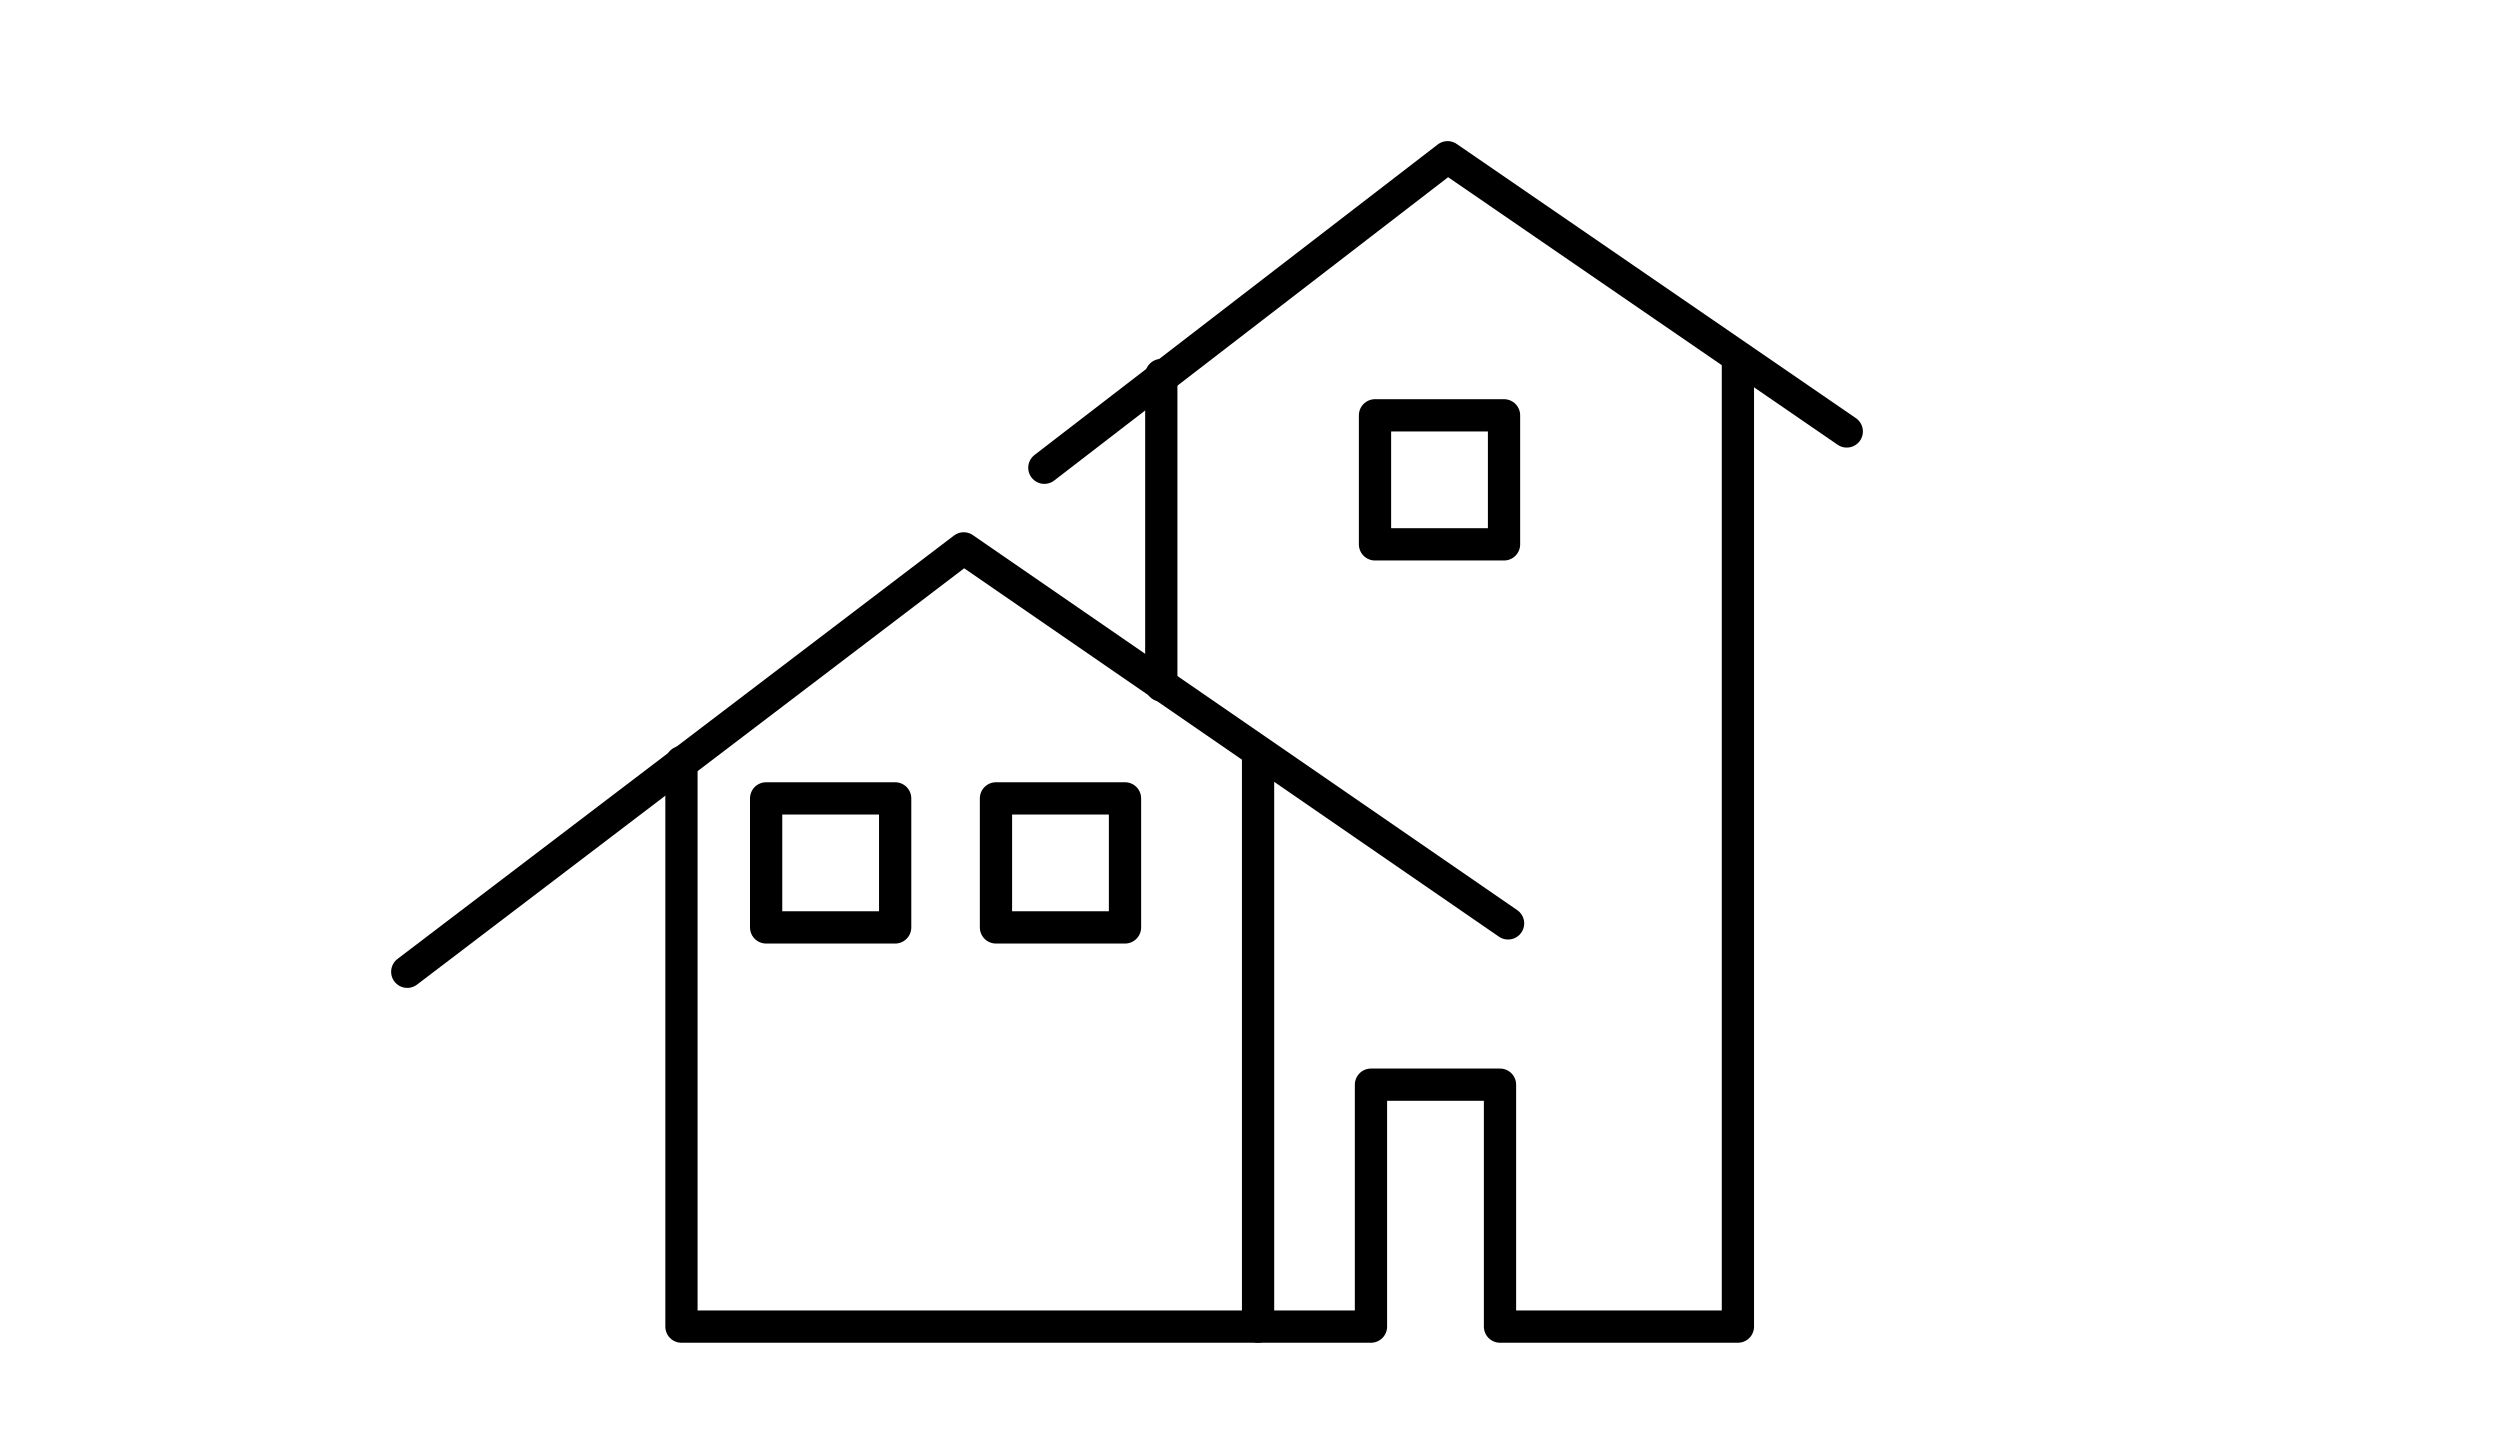 <?xml version="1.0" encoding="utf-8"?>
<!-- Generator: Adobe Illustrator 22.1.0, SVG Export Plug-In . SVG Version: 6.00 Build 0)  -->
<svg version="1.1" id="レイヤー_1" xmlns="http://www.w3.org/2000/svg" xmlns:xlink="http://www.w3.org/1999/xlink" x="0px"
	 y="0px" viewBox="0 0 62 36" style="enable-background:new 0 0 62 36;" xml:space="preserve">
<style type="text/css">
	.st0{fill:none;stroke:#000000;stroke-width:0.8;stroke-linecap:round;stroke-linejoin:round;stroke-miterlimit:10;}
	.st1{fill:none;}
</style>
<g id="レイヤー_1_1_">
</g>
<g id="contents">
	<g>
		<polyline class="st0" points="31.2,18.8 31.2,32.9 16.9,32.9 16.9,18.9 		"/>
		<polyline class="st0" points="43.1,9 43.1,32.9 37.2,32.9 37.2,32.5 37.2,26.9 34,26.9 34,32.9 31.2,32.9 		"/>
		<line class="st0" x1="28.8" y1="17" x2="28.8" y2="9.3"/>
		<polyline class="st0" points="10.1,24.1 23.9,13.6 37.4,22.9 		"/>
		<polyline class="st0" points="25.9,11.6 35.9,3.9 45.8,10.7 		"/>
		<rect x="24.7" y="19.8" class="st0" width="3.2" height="3.2"/>
		<rect x="34.1" y="10.3" class="st0" width="3.2" height="3.2"/>
		<rect x="19" y="19.8" class="st0" width="3.2" height="3.2"/>
	</g>
	<rect class="st1" width="62" height="36"/>
</g>
</svg>

